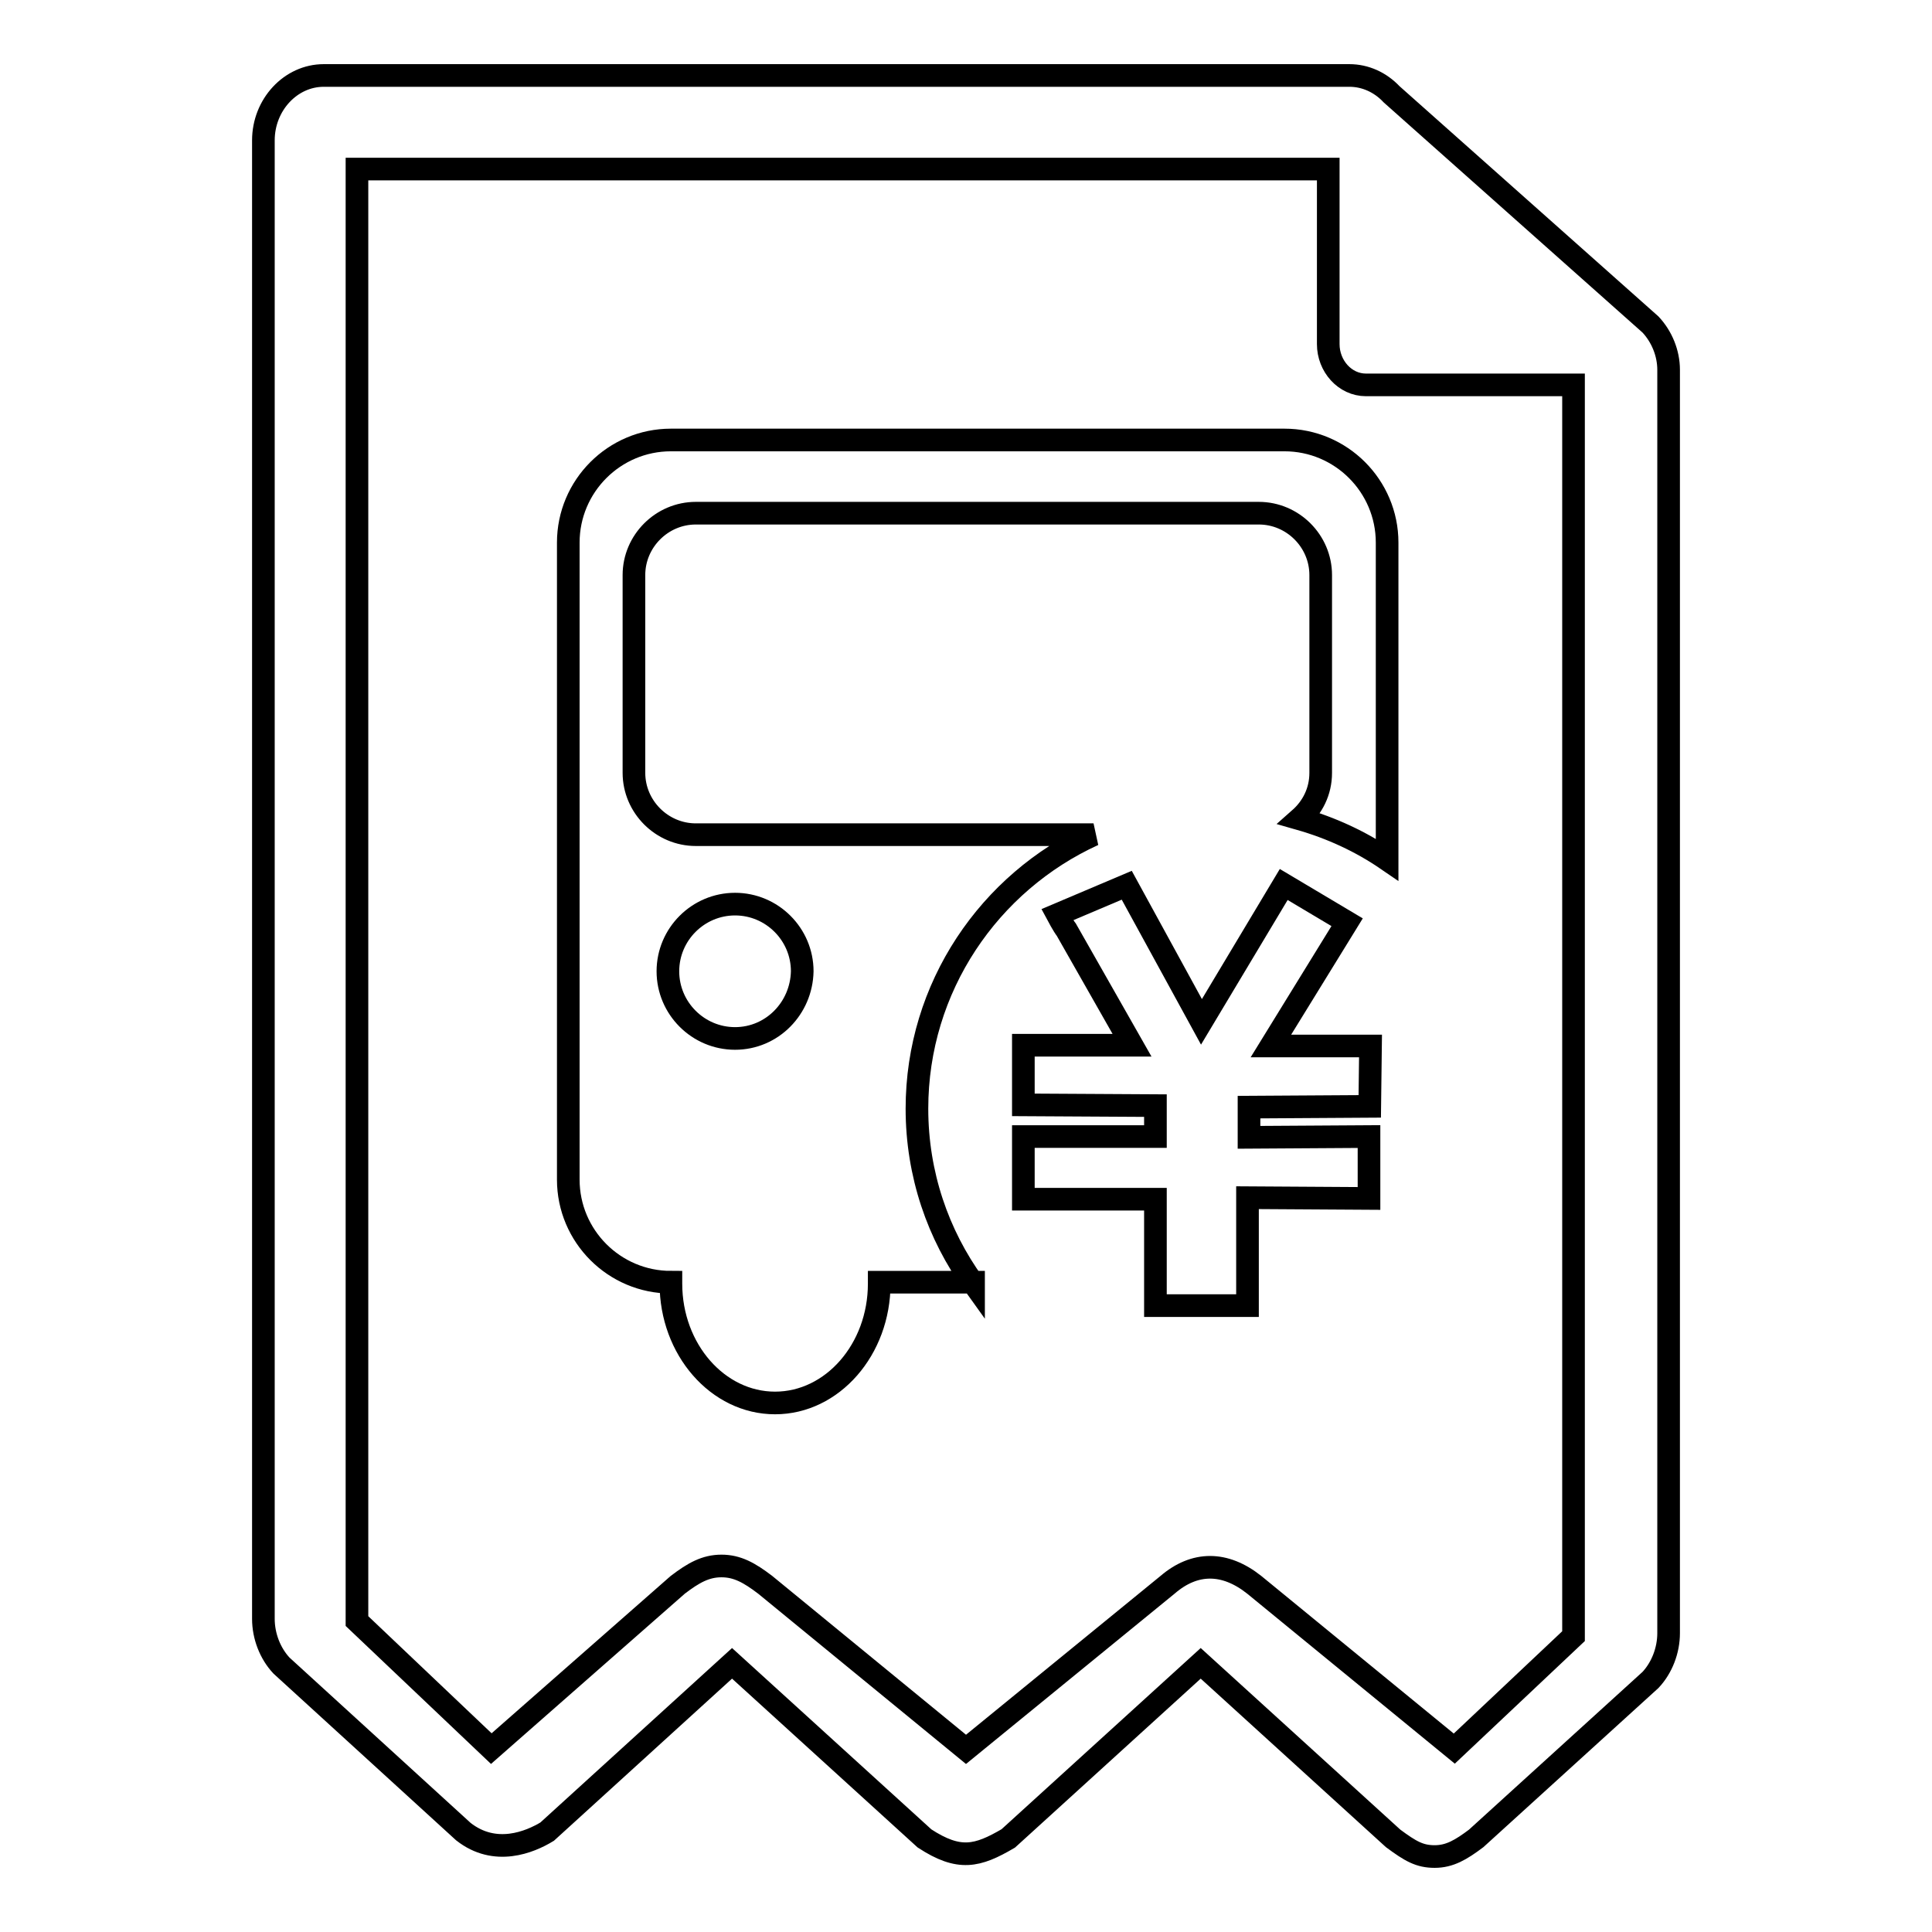 <?xml version="1.0" encoding="utf-8"?>
<!-- Svg Vector Icons : http://www.onlinewebfonts.com/icon -->
<!DOCTYPE svg PUBLIC "-//W3C//DTD SVG 1.1//EN" "http://www.w3.org/Graphics/SVG/1.1/DTD/svg11.dtd">
<svg version="1.1" xmlns="http://www.w3.org/2000/svg" xmlns:xlink="http://www.w3.org/1999/xlink" x="0px" y="0px" viewBox="0 0 256 256" enable-background="new 0 0 256 256" xml:space="preserve">
<g><g><path stroke-width="3" fill-opacity="0" stroke="#000000"  d="M218.7,43l-34.3-30.5c-1.5-1.6-3.5-2.5-5.6-2.5H42.9c-4.4,0-8,3.9-8,8.6v195.9c0,2.3,0.9,4.6,2.4,6.2l24.1,22c4.2,3.3,8.8,1.4,11.1,0L97,220.4l25.5,23.2c4.6,3,7,2.4,11.1,0l25.5-23.2l25.5,23.2c2.3,1.7,3.5,2.4,5.5,2.4c2,0,3.5-0.9,5.5-2.4l23.1-21c1.5-1.6,2.4-3.9,2.4-6.2V49C221.1,46.8,220.2,44.6,218.7,43z M208.5,216.8l-15.8,14.9L166.2,210c-3.9-3.1-7.9-3.1-11.5,0L128,231.8L101.4,210c-2.1-1.6-3.7-2.5-5.8-2.5c-2.1,0-3.7,0.9-5.8,2.5l-24.7,21.7l-17.8-16.9V22.4H176v23.2c0,2.9,2.2,5.4,5,5.4h27.5L208.5,216.8L208.5,216.8z"/><path stroke-width="3" fill-opacity="0" stroke="#000000"  d="M181.4,150.6v8.2l-16.1-0.1V173h-12.2v-14.1l0,0h-17.5v-8.3h17.5v-4.1l-17.5-0.1v-7.9h14.4l-8.7-15.3c-0.4-0.5-1.2-2-1.2-2l9.2-3.9l9.9,18.1l10.9-18.2l8.4,5l-10.1,16.4h13.2l-0.1,8l-16,0.1v4L181.4,150.6L181.4,150.6z"/><path stroke-width="3" fill-opacity="0" stroke="#000000"  d="M129,170.1c-4.7-6.5-7.5-14.5-7.5-23.2c0-16.1,9.6-30,23.4-36.3H92.2c-4.5,0-8.2-3.7-8.2-8.2V76.2c0-4.5,3.7-8.2,8.2-8.2h74.6c4.5,0,8.2,3.7,8.2,8.2v26.2c0,2.5-1.1,4.6-2.8,6.1c4.2,1.2,8.1,3,11.6,5.4v-42c0-7.5-6.1-13.6-13.6-13.6H88.9c-7.5,0-13.6,6.1-13.6,13.6v84.4c0,7.5,6.1,13.6,13.6,13.6l0,0c0,0.1,0,0.2,0,0.2c0,8.7,6.2,15.8,13.8,15.8c7.6,0,13.8-7.1,13.8-15.8c0-0.1,0-0.2,0-0.2H129z M97.4,137.6c-4.9,0-8.9-4-8.9-8.9c0-4.9,4-8.9,8.9-8.9c4.9,0,8.9,4,8.9,8.9C106.2,133.6,102.3,137.6,97.4,137.6z"/></g></g>
</svg>
